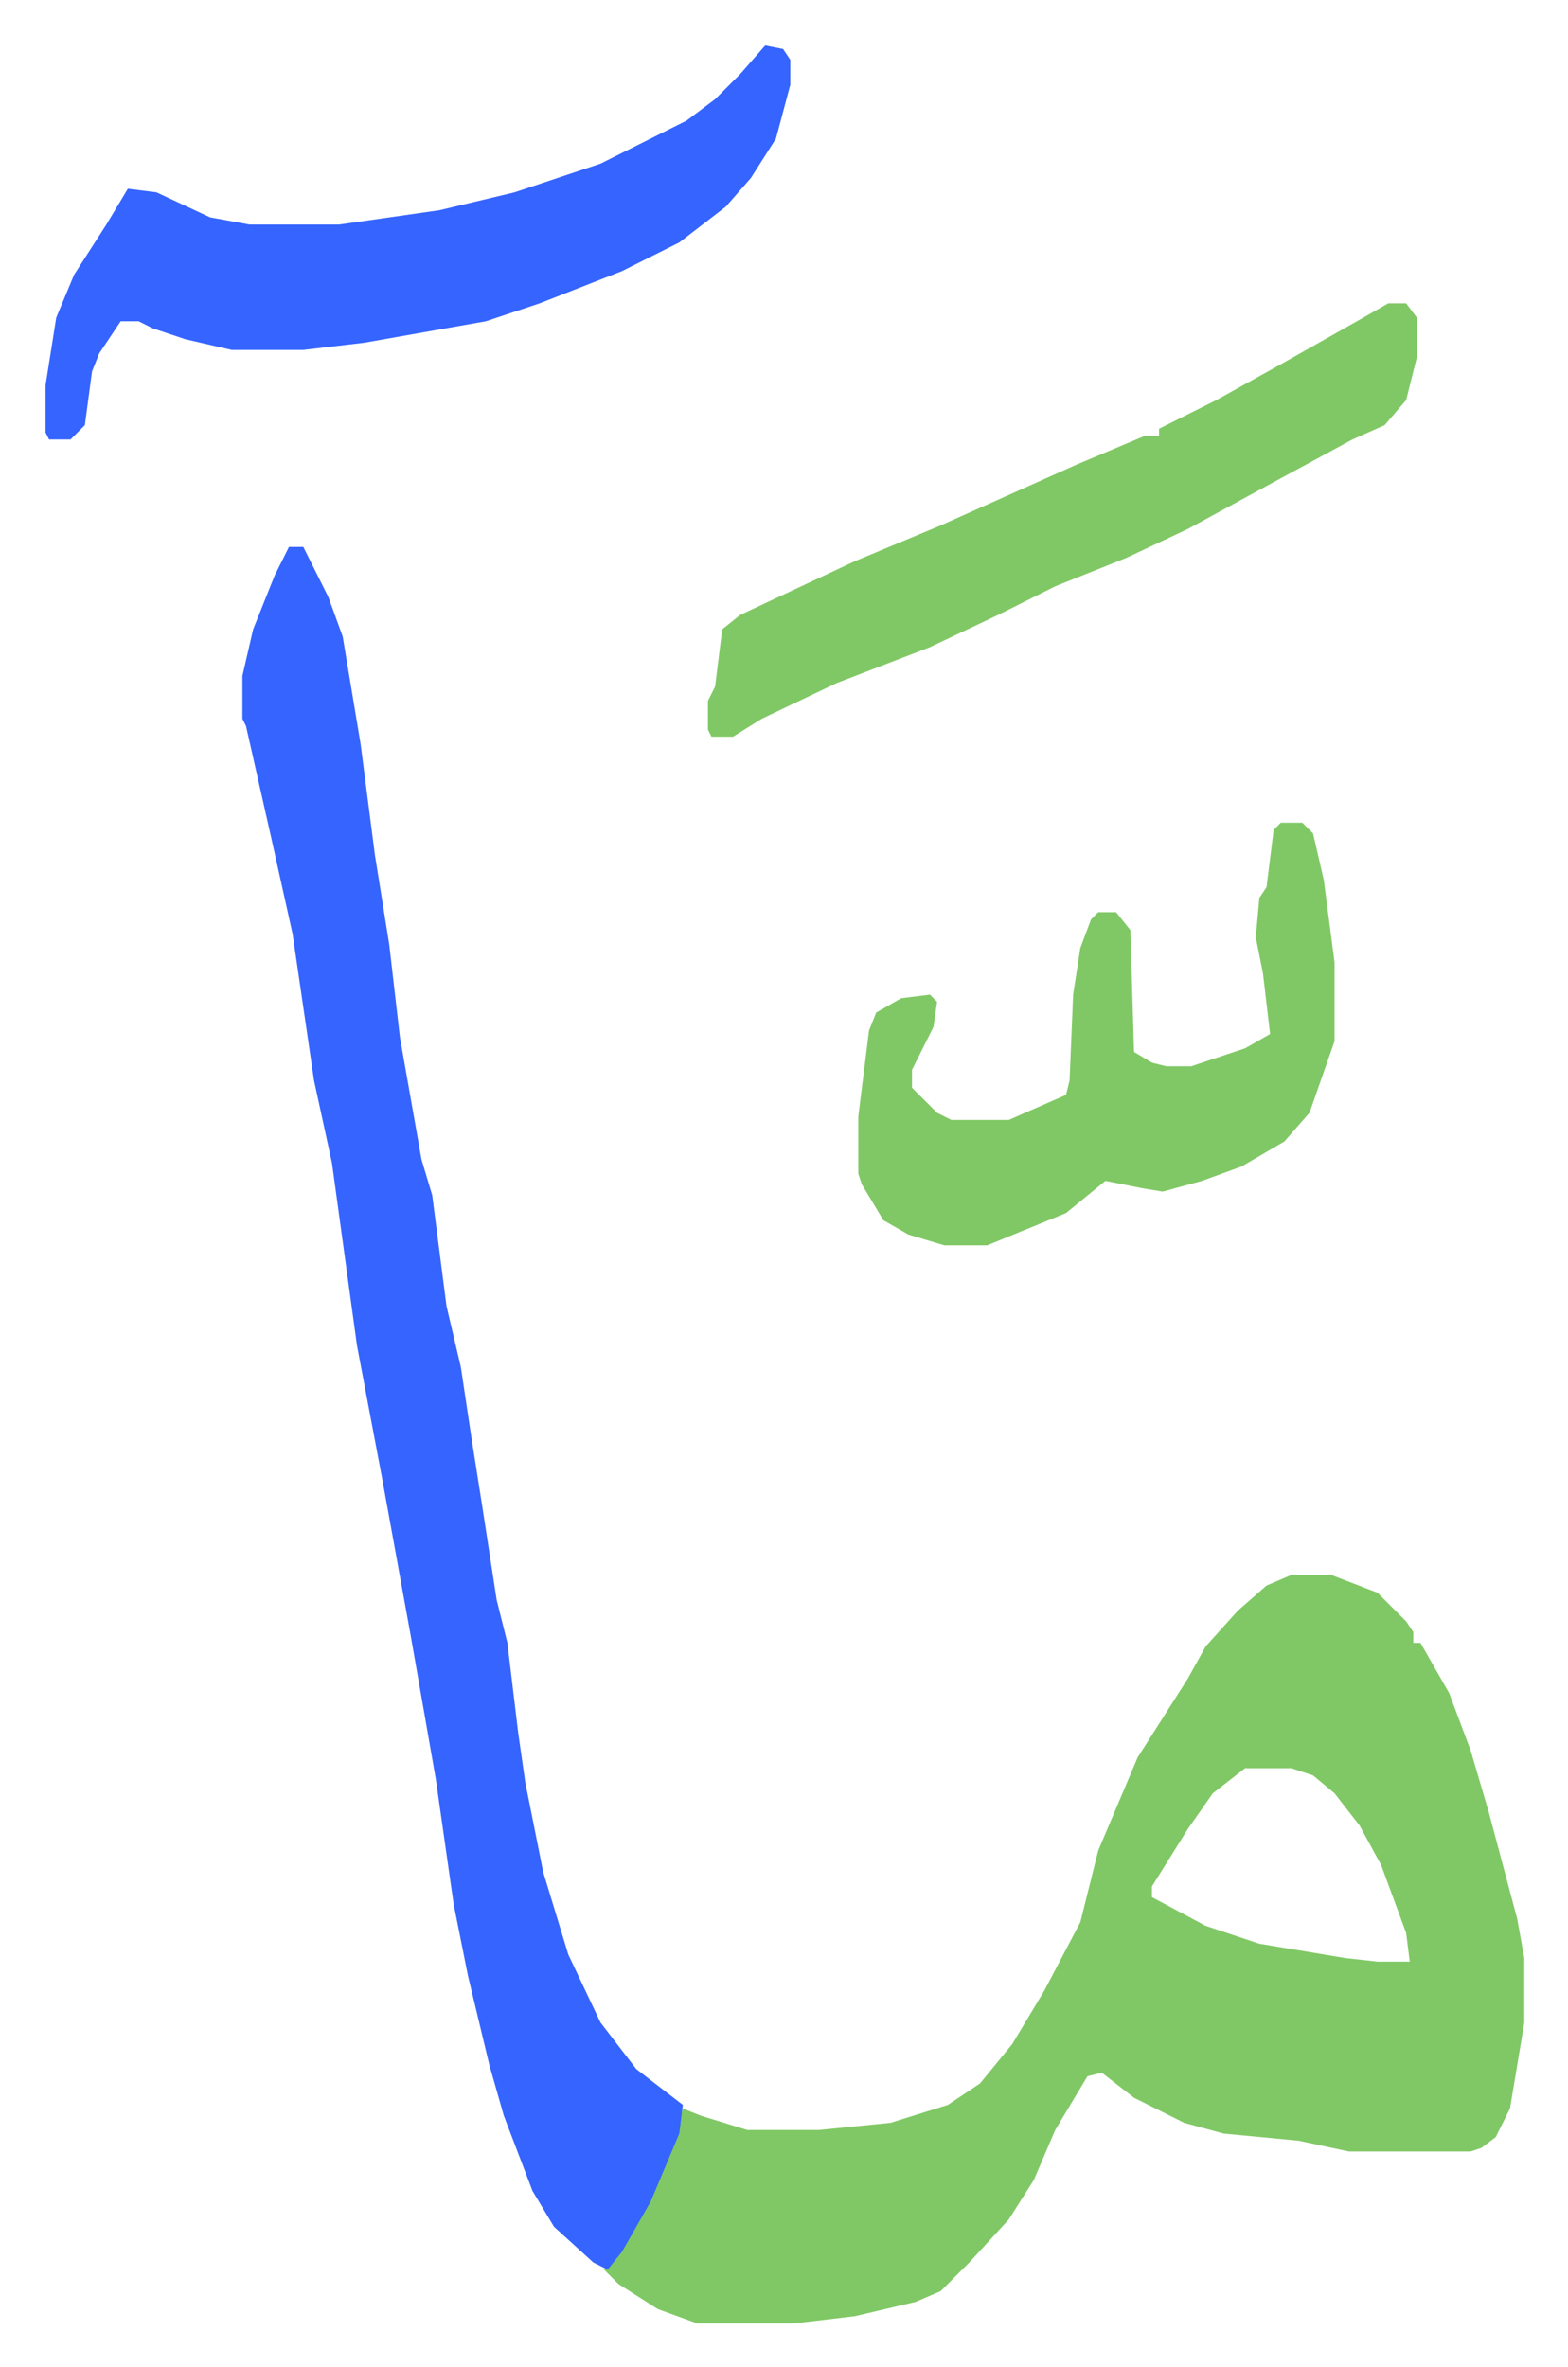 <svg xmlns="http://www.w3.org/2000/svg" viewBox="-12.7 349.3 437.9 660.9">
    <path fill="#80c865" id="rule_idgham_shafawi_with_meem" d="M348 789h11l13 5 8 8 2 3v3h2l8 14 6 16 5 17 8 30 2 11v18l-4 24-4 8-4 3-3 1h-34l-14-3-21-2-11-3-14-7-9-7-4 1-9 15-6 14-7 11-11 12-8 8-7 3-17 4-17 2h-27l-11-4-11-7-4-4 7-10 8-15 6-16 1-4 5 2 13 4h20l20-2 16-5 9-6 9-11 9-15 10-19 5-20 11-26 7-11 7-11 5-9 9-10 8-7zm-13 54-9 7-7 10-10 16v3l15 8 15 5 24 4 9 1h9l-1-8-7-19-6-11-7-9-6-5-6-2z"/>
    <path fill="#3564ff" id="rule_madd_obligatory_4_5_vowels" d="M68 502h4l7 14 4 11 5 30 4 31 4 25 3 26 6 34 3 10 4 31 4 17 3 20 3 19 4 26 3 12 3 25 2 14 5 25 7 23 9 19 10 13 13 10-1 8-8 19-8 14-4 5-4-2-11-10-6-10-8-21-4-14-6-25-4-20-5-35-7-40-8-44-7-37-7-51-5-23-6-41-6-27-7-31-1-2v-12l3-13 6-15zm133-140 5 1 2 3v7l-4 15-7 11-7 8-13 10-16 8-23 9-15 5-34 6-17 2H52l-13-3-9-3-4-2h-5l-6 9-2 5-2 15-4 4H1l-1-2v-13l3-19 5-12 9-14 6-10 8 1 15 7 11 2h25l28-4 21-5 24-8 24-12 8-6 7-7z"/>
    <path fill="#80c865" id="rule_idgham_shafawi_with_meem" d="M345 579h6l3 3 3 13 3 23v22l-7 20-7 8-12 7-11 4-11 3-6-1-10-2-11 9-22 9h-12l-10-3-7-4-6-10-1-3v-16l3-24 2-5 7-4 8-1 2 2-1 7-6 12v5l7 7 4 2h16l16-7 1-4 1-24 2-13 3-8 2-2h5l4 5 1 34 5 3 4 1h7l15-5 7-4-2-17-2-10 1-11 2-3 2-16zm30-145h5l3 4v11l-3 12-6 7-9 4-24 13-22 12-17 8-20 8-16 8-19 9-26 10-21 10-8 5h-6l-1-2v-8l2-4 2-16 5-4 32-15 24-10 38-17 19-8h4v-2l16-8 18-10 23-13z"/>
</svg>
